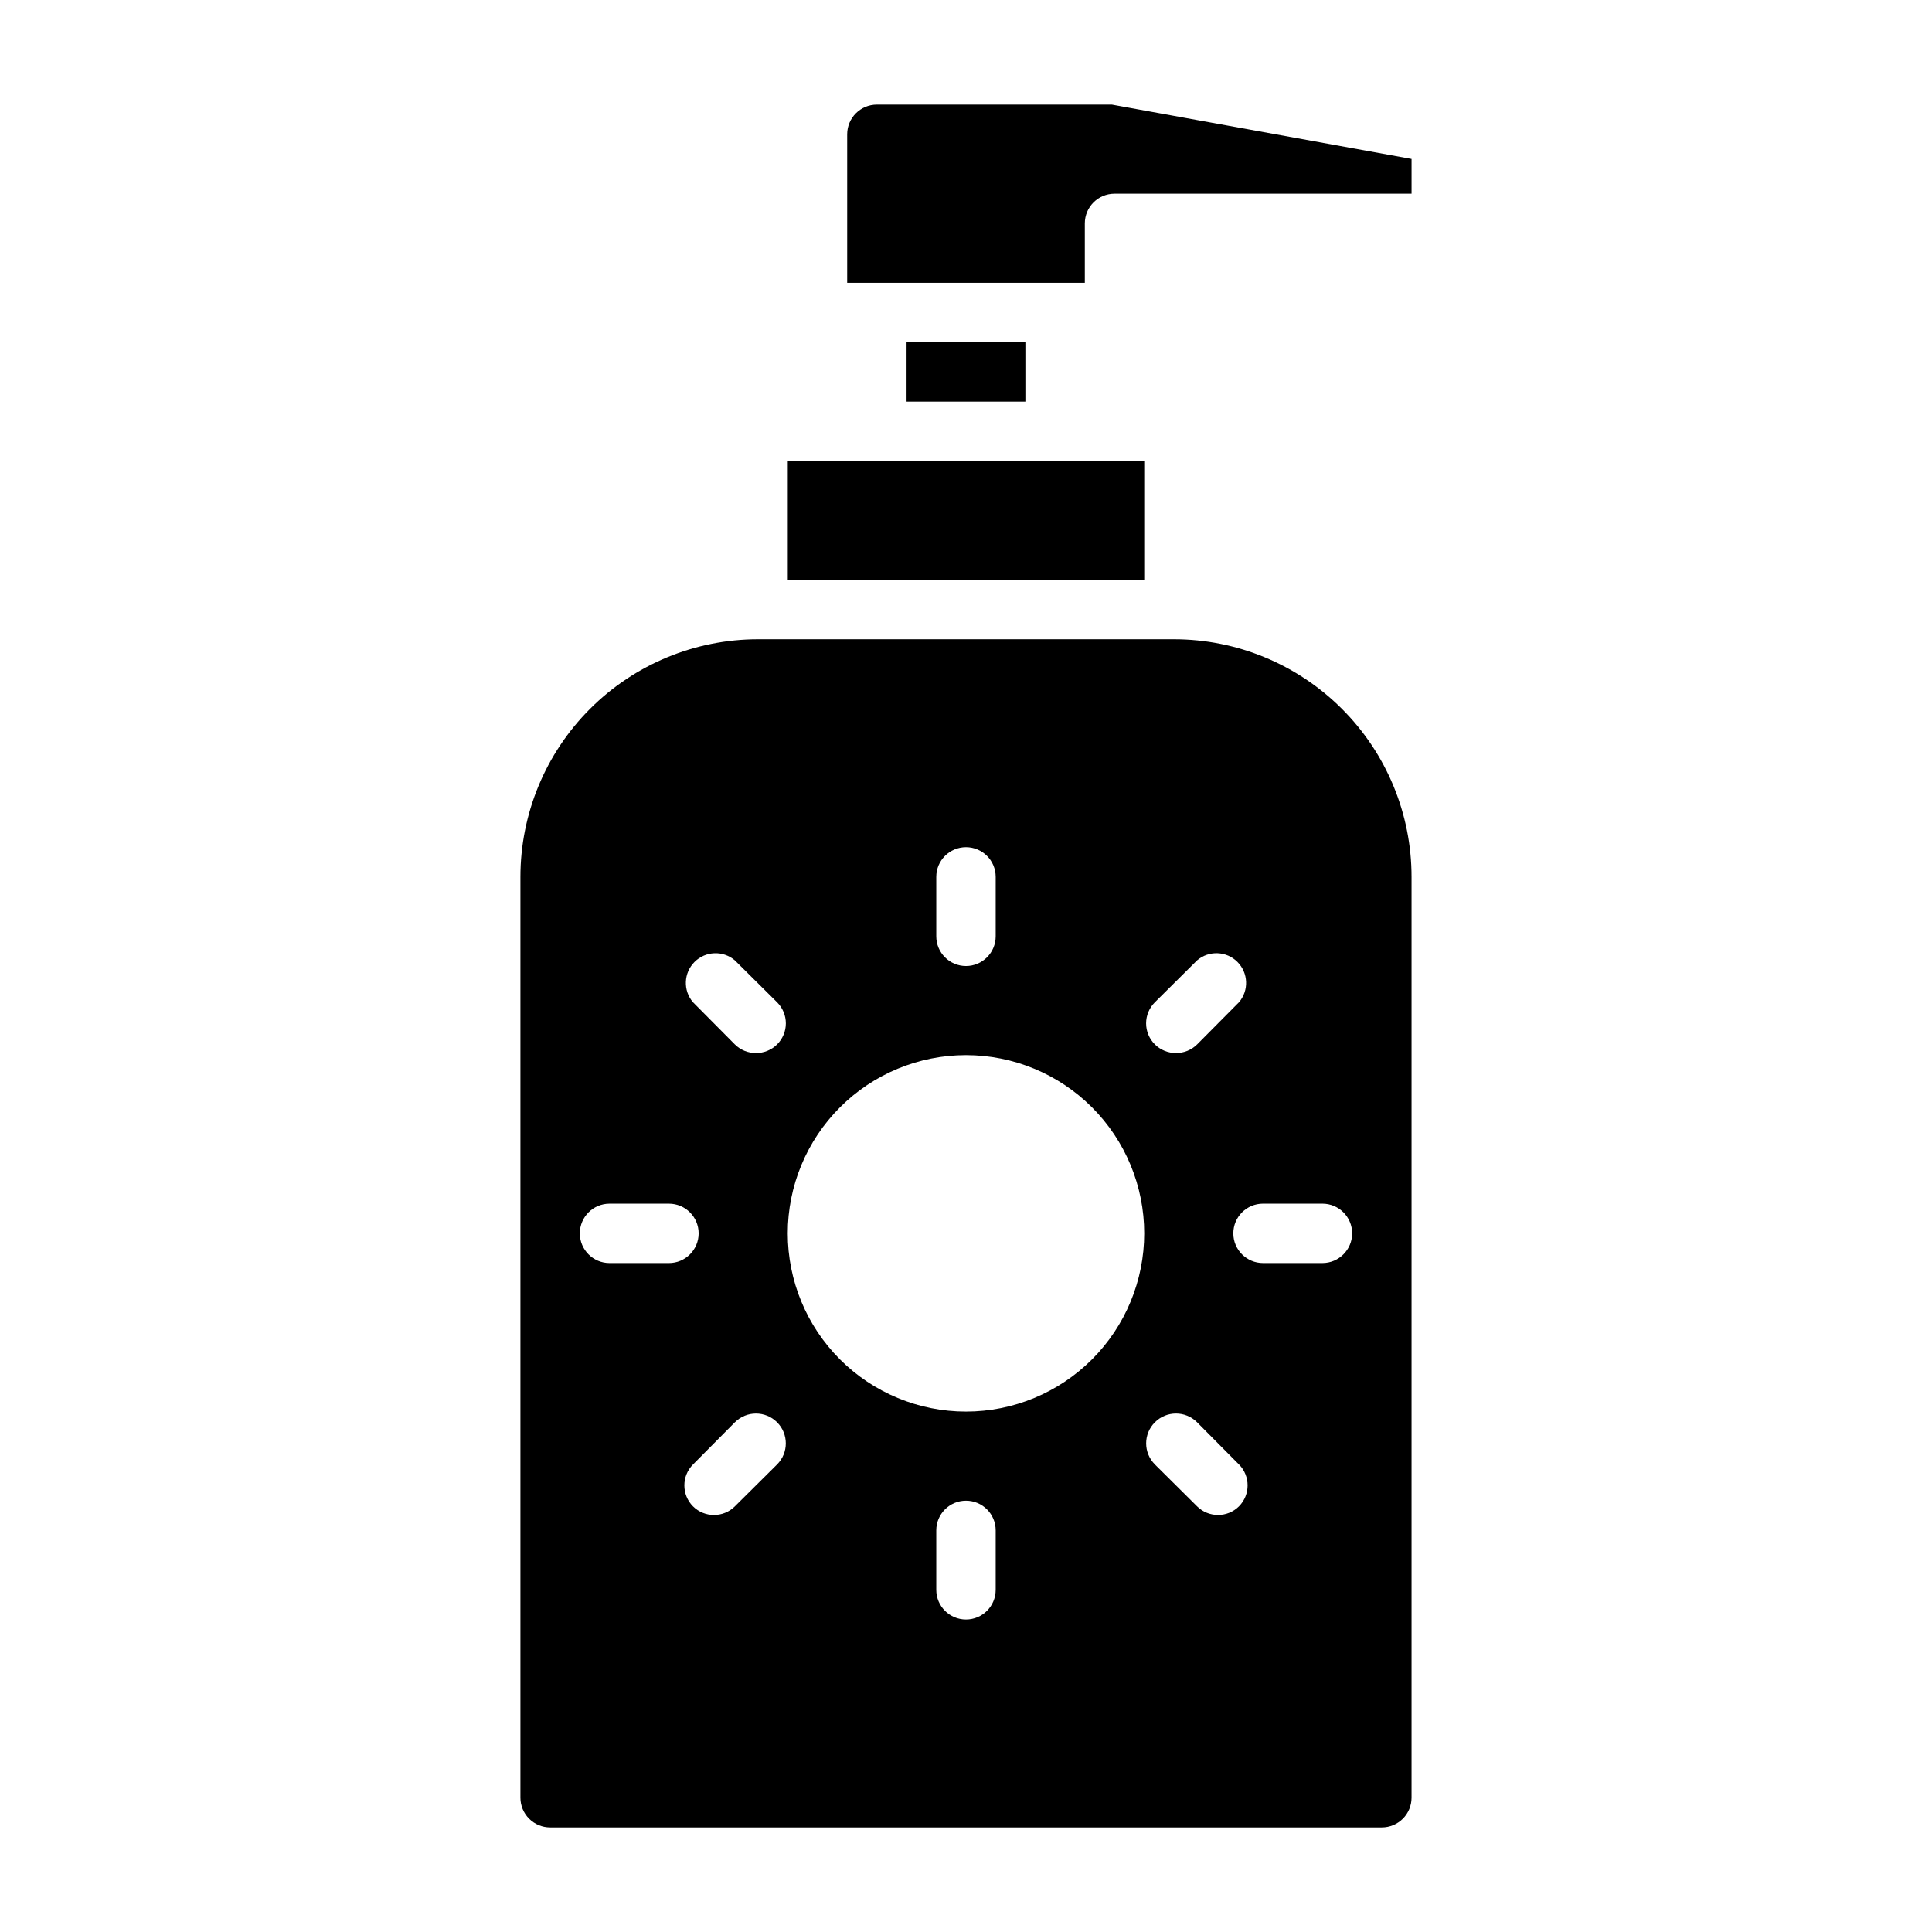 <?xml version="1.0" encoding="UTF-8"?>
<!-- Uploaded to: ICON Repo, www.iconrepo.com, Generator: ICON Repo Mixer Tools -->
<svg fill="#000000" width="800px" height="800px" version="1.1" viewBox="144 144 512 512" xmlns="http://www.w3.org/2000/svg">
 <g>
  <path d="m455.1 313.41h-110.21c-16.703 0-32.723 6.637-44.531 18.445-11.809 11.809-18.445 27.828-18.445 44.531v244.03c0 2.09 0.828 4.09 2.305 5.566 1.477 1.477 3.481 2.309 5.566 2.309h220.42c2.086 0 4.09-0.832 5.566-2.309 1.477-1.477 2.305-3.477 2.305-5.566v-244.03c0-16.703-6.633-32.723-18.445-44.531-11.809-11.809-27.828-18.445-44.531-18.445zm-5.039 96.195 11.18-11.098c3.125-2.676 7.781-2.496 10.688 0.41 2.906 2.91 3.086 7.566 0.414 10.688l-11.098 11.18h-0.004c-1.484 1.473-3.496 2.293-5.59 2.281-2.09 0.012-4.102-0.809-5.586-2.281-1.492-1.48-2.332-3.492-2.332-5.59s0.84-4.109 2.332-5.59zm-57.938-33.219c0-4.348 3.527-7.871 7.875-7.871s7.871 3.523 7.871 7.871v15.742c0 4.348-3.523 7.875-7.871 7.875s-7.875-3.527-7.875-7.875zm-86.59 102.34c-4.348 0-7.871-3.523-7.871-7.871s3.523-7.871 7.871-7.871h15.742c4.348 0 7.871 3.523 7.871 7.871s-3.523 7.871-7.871 7.871zm44.398 53.371-11.18 11.098v0.004c-3.07 3.051-8.027 3.051-11.098 0-3.055-3.07-3.055-8.031 0-11.102l11.098-11.18v0.004c3.086-3.09 8.09-3.09 11.18 0 3.086 3.086 3.086 8.09 0 11.176zm0-111.31c-1.488 1.473-3.496 2.293-5.59 2.281-2.094 0.012-4.106-0.809-5.59-2.281l-11.098-11.18c-2.676-3.121-2.496-7.777 0.41-10.688 2.91-2.906 7.566-3.086 10.688-0.41l11.18 11.098c1.488 1.48 2.328 3.492 2.328 5.59s-0.84 4.109-2.328 5.59zm57.938 144.53c0 4.348-3.523 7.871-7.871 7.871s-7.875-3.523-7.875-7.871v-15.746c0-4.348 3.527-7.871 7.875-7.871s7.871 3.523 7.871 7.871zm-7.871-47.23v-0.004c-12.527 0-24.543-4.977-33.398-13.832-8.859-8.859-13.836-20.871-13.836-33.398s4.977-24.543 13.836-33.398c8.855-8.859 20.871-13.836 33.398-13.836 12.523 0 24.539 4.977 33.398 13.836 8.855 8.855 13.832 20.871 13.832 33.398s-4.977 24.539-13.832 33.398c-8.859 8.855-20.875 13.832-33.398 13.832zm72.344 25.113v-0.004c-3.07 3.051-8.031 3.051-11.102 0l-11.18-11.098 0.004-0.004c-3.09-3.086-3.09-8.09 0-11.176 3.086-3.09 8.09-3.09 11.176 0l11.098 11.18 0.004-0.004c3.051 3.07 3.051 8.031 0 11.102zm22.117-64.477h-15.742c-4.348 0-7.871-3.523-7.871-7.871s3.523-7.871 7.871-7.871h15.742c4.348 0 7.875 3.523 7.875 7.871s-3.527 7.871-7.875 7.871z"/>
  <path d="m352.77 266.18h94.465v31.488h-94.465z"/>
  <path d="m384.25 234.69h31.488v15.742h-31.488z"/>
  <path d="m518.08 186.12v9.207h-78.719c-4.348 0-7.871 3.527-7.871 7.875v15.742h-62.977v-39.359c0-4.348 3.523-7.871 7.871-7.871h62.27z"/>
 </g>
</svg>
